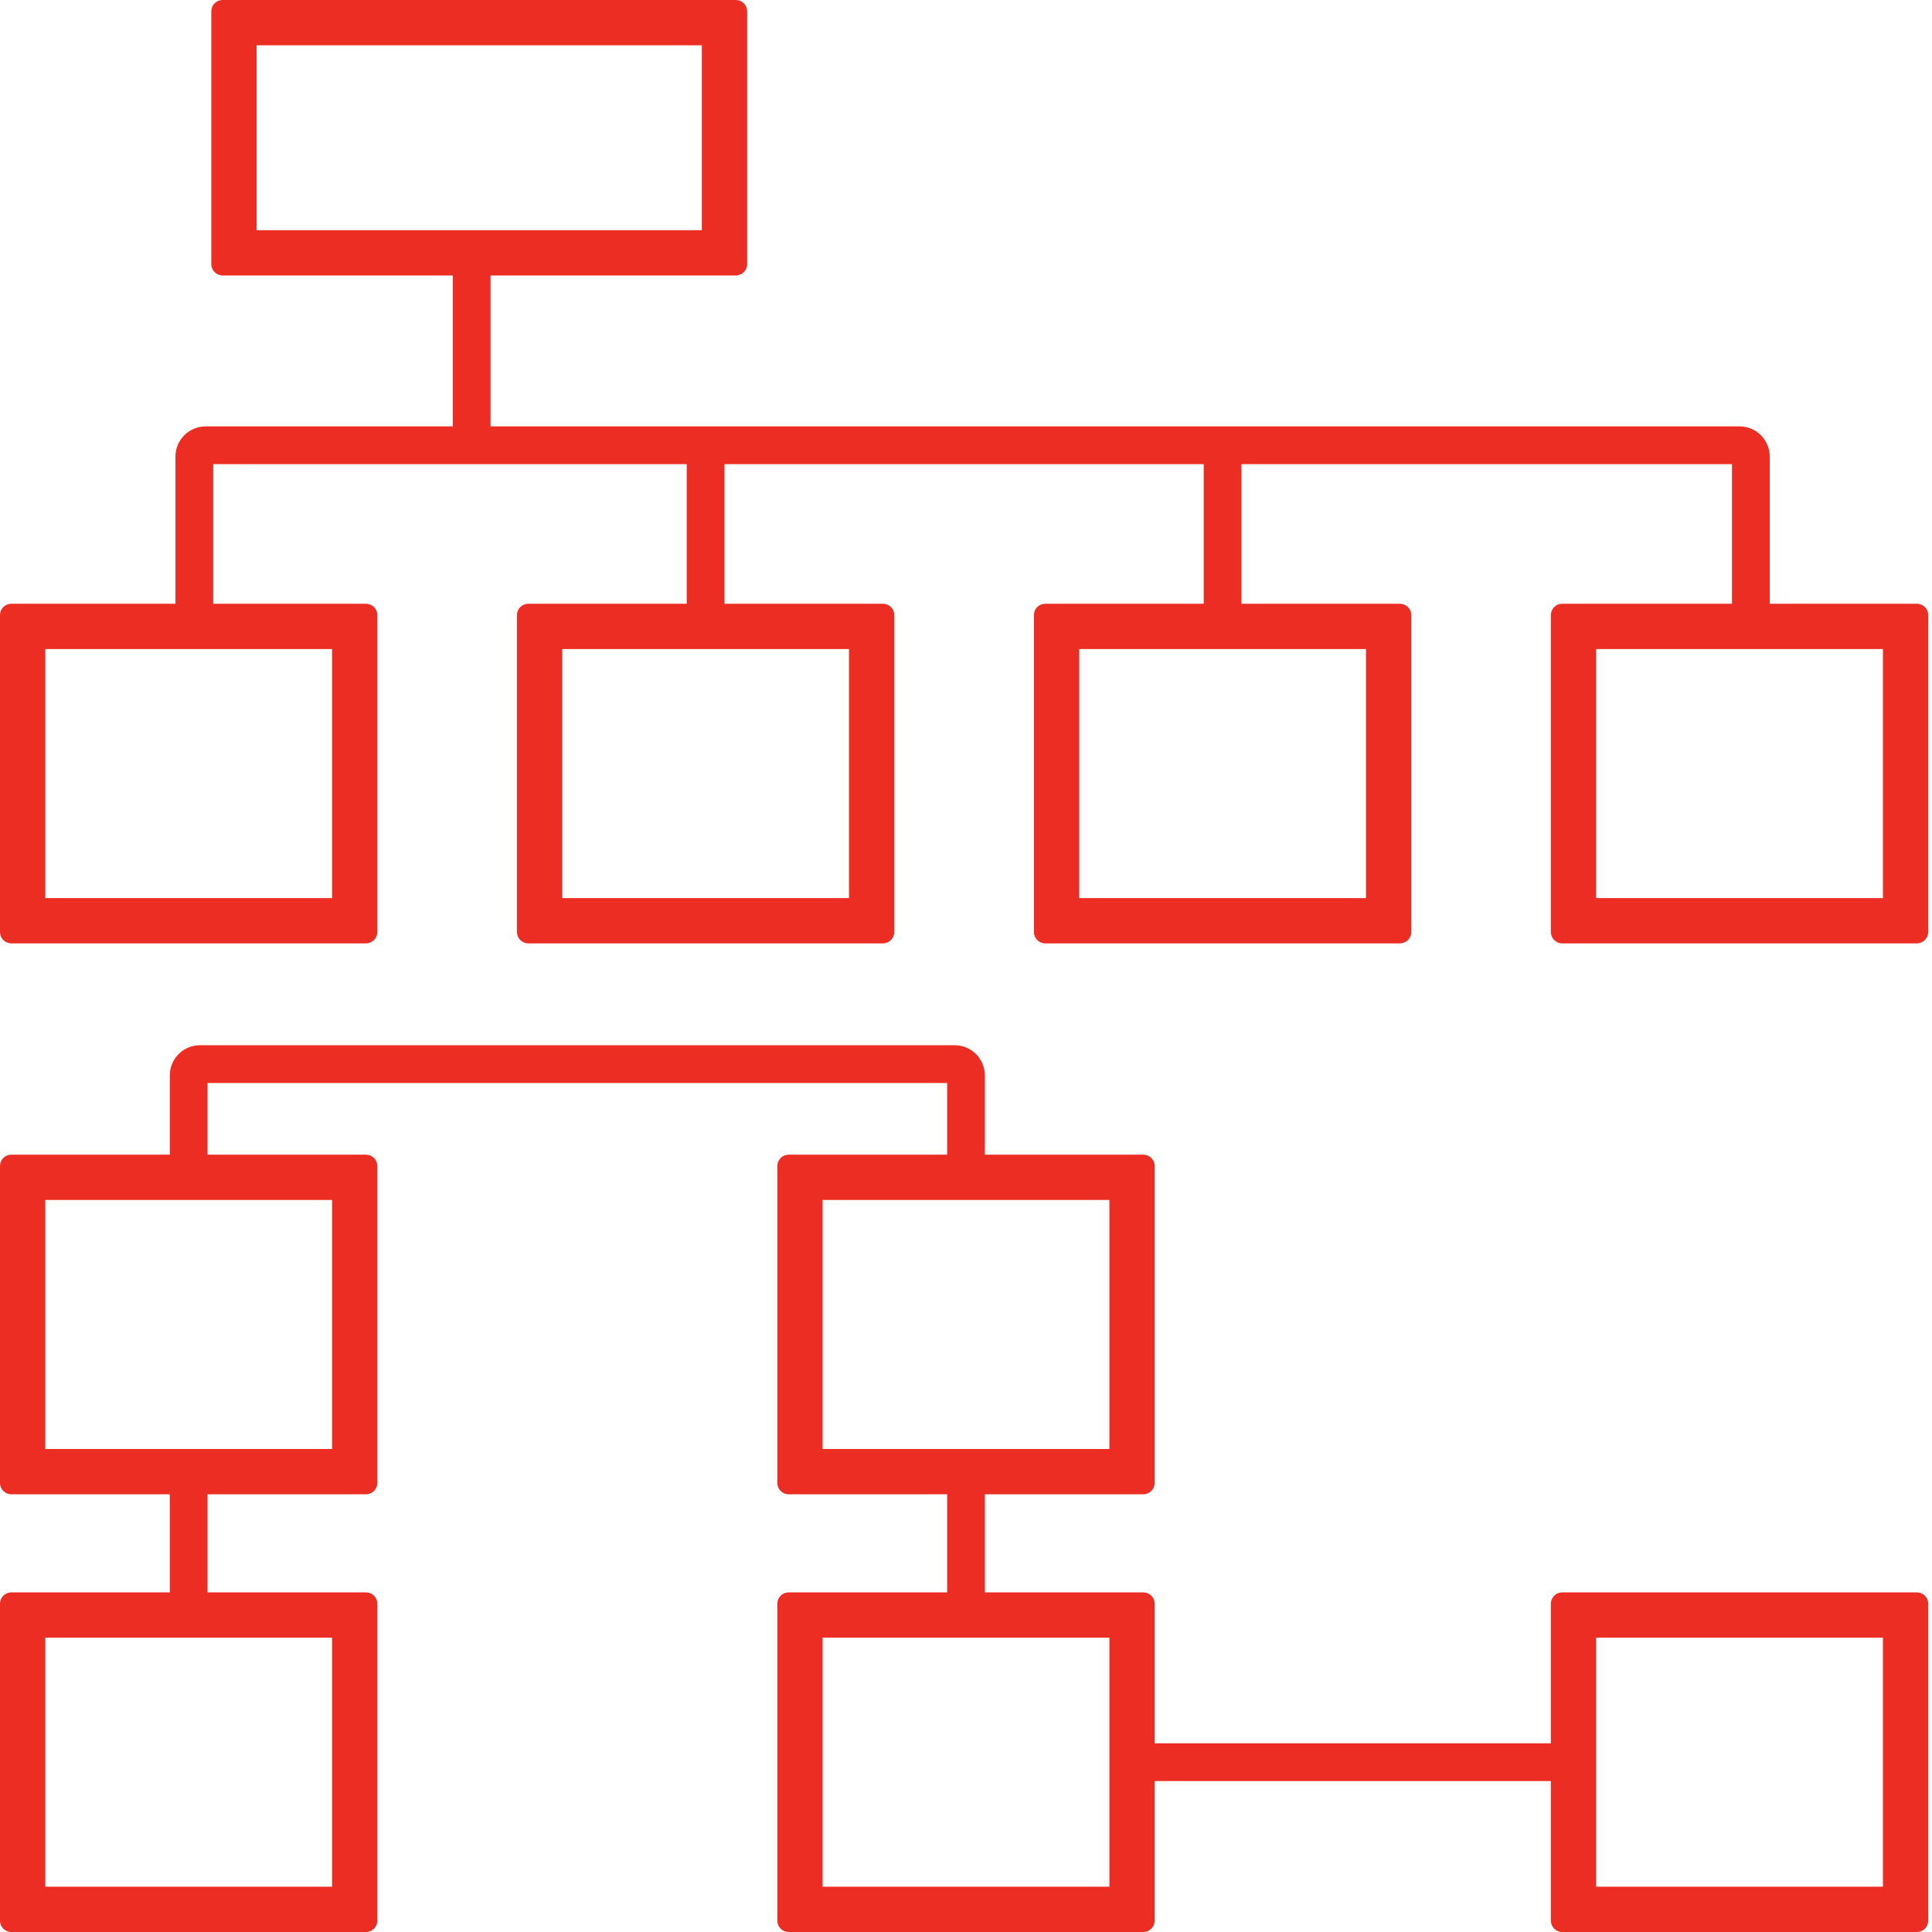 <svg width="512" height="512" viewBox="0 0 512 512" fill="none" xmlns="http://www.w3.org/2000/svg">
<path fill-rule="evenodd" clip-rule="evenodd" d="M68 12V61H186V12H68ZM59 0C57.343 0 56 1.343 56 3V70C56 71.657 57.343 73 59 73H195C196.657 73 198 71.657 198 70V3C198 1.343 196.657 0 195 0H59Z" fill="#EB2D24"/>
<path fill-rule="evenodd" clip-rule="evenodd" d="M12 172V238H88V172H12ZM3 160C1.343 160 0 161.343 0 163V247C0 248.657 1.343 250 3 250H97C98.657 250 100 248.657 100 247V163C100 161.343 98.657 160 97 160H3Z" fill="#EB2D24"/>
<path fill-rule="evenodd" clip-rule="evenodd" d="M12 318V384H88V318H12ZM3 306C1.343 306 0 307.343 0 309V393C0 394.657 1.343 396 3 396H97C98.657 396 100 394.657 100 393V309C100 307.343 98.657 306 97 306H3Z" fill="#EB2D24"/>
<path fill-rule="evenodd" clip-rule="evenodd" d="M218 318V384H294V318H218ZM209 306C207.343 306 206 307.343 206 309V393C206 394.657 207.343 396 209 396H303C304.657 396 306 394.657 306 393V309C306 307.343 304.657 306 303 306H209Z" fill="#EB2D24"/>
<path fill-rule="evenodd" clip-rule="evenodd" d="M12 434V500H88V434H12ZM3 422C1.343 422 0 423.343 0 425V509C0 510.657 1.343 512 3 512H97C98.657 512 100 510.657 100 509V425C100 423.343 98.657 422 97 422H3Z" fill="#EB2D24"/>
<path fill-rule="evenodd" clip-rule="evenodd" d="M218 434V500H294V434H218ZM209 422C207.343 422 206 423.343 206 425V509C206 510.657 207.343 512 209 512H303C304.657 512 306 510.657 306 509V425C306 423.343 304.657 422 303 422H209Z" fill="#EB2D24"/>
<path fill-rule="evenodd" clip-rule="evenodd" d="M423 434V500H499V434H423ZM414 422C412.343 422 411 423.343 411 425V509C411 510.657 412.343 512 414 512H508C509.657 512 511 510.657 511 509V425C511 423.343 509.657 422 508 422H414Z" fill="#EB2D24"/>
<path fill-rule="evenodd" clip-rule="evenodd" d="M149 172V238H225V172H149ZM140 160C138.343 160 137 161.343 137 163V247C137 248.657 138.343 250 140 250H234C235.657 250 237 248.657 237 247V163C237 161.343 235.657 160 234 160H140Z" fill="#EB2D24"/>
<path fill-rule="evenodd" clip-rule="evenodd" d="M286 172V238H362V172H286ZM277 160C275.343 160 274 161.343 274 163V247C274 248.657 275.343 250 277 250H371C372.657 250 374 248.657 374 247V163C374 161.343 372.657 160 371 160H277Z" fill="#EB2D24"/>
<path fill-rule="evenodd" clip-rule="evenodd" d="M423 172V238H499V172H423ZM414 160C412.343 160 411 161.343 411 163V247C411 248.657 412.343 250 414 250H508C509.657 250 511 248.657 511 247V163C511 161.343 509.657 160 508 160H414Z" fill="#EB2D24"/>
<path fill-rule="evenodd" clip-rule="evenodd" d="M56.5 123V163H46.5V121C46.5 116.582 50.082 113 54.5 113H461C465.418 113 469 116.582 469 121V163H459V123H56.5Z" fill="#EB2D24"/>
<path fill-rule="evenodd" clip-rule="evenodd" d="M55 287V315H45V285C45 280.582 48.582 277 53 277H253C257.418 277 261 280.582 261 285V315H251V287H55Z" fill="#EB2D24"/>
<path fill-rule="evenodd" clip-rule="evenodd" d="M120 115V66.5H130V115H120Z" fill="#EB2D24"/>
<path fill-rule="evenodd" clip-rule="evenodd" d="M182 162.5V114H192V162.5H182Z" fill="#EB2D24"/>
<path fill-rule="evenodd" clip-rule="evenodd" d="M45 427V387H55V427H45Z" fill="#EB2D24"/>
<path fill-rule="evenodd" clip-rule="evenodd" d="M251 427V387H261V427H251Z" fill="#EB2D24"/>
<path fill-rule="evenodd" clip-rule="evenodd" d="M301 462H418V472H301V462Z" fill="#EB2D24"/>
<path fill-rule="evenodd" clip-rule="evenodd" d="M319 162.5V114H329V162.5H319Z" fill="#EB2D24"/>
</svg>
